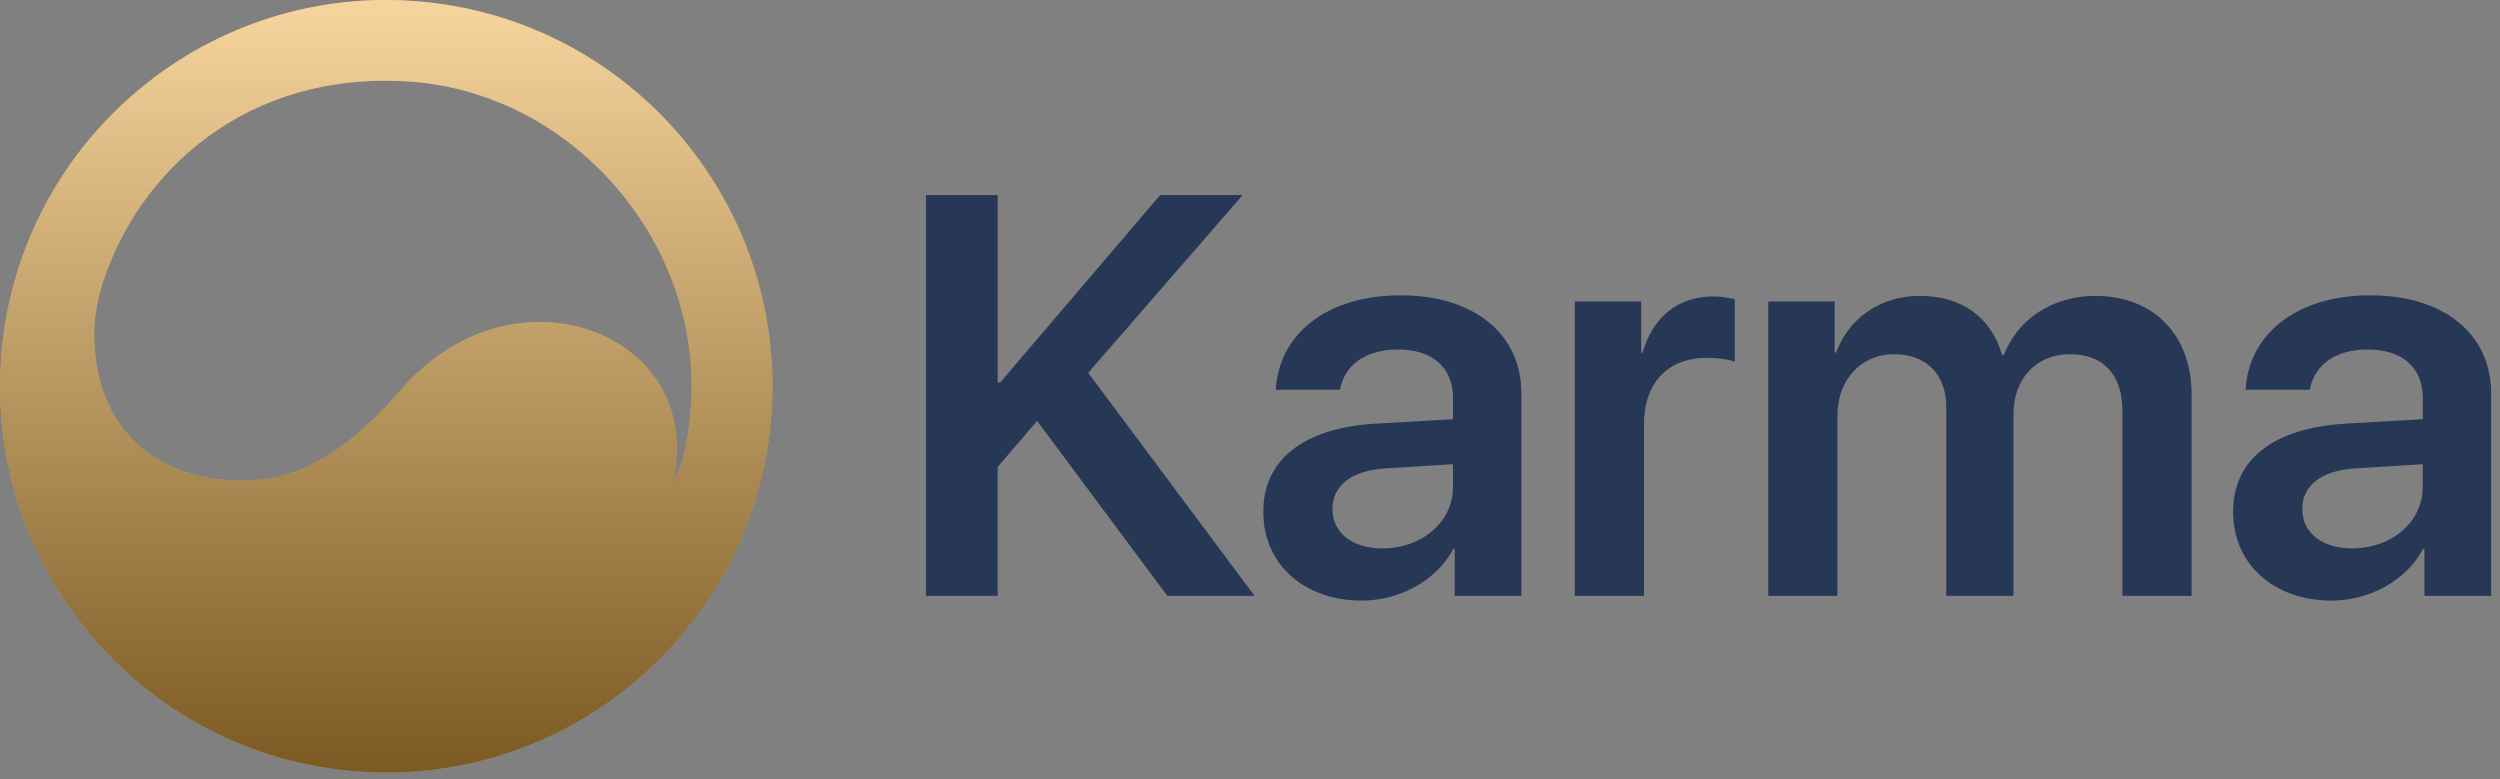 <svg height="86" viewBox="0 0 276 86" width="276" xmlns="http://www.w3.org/2000/svg" xmlns:xlink="http://www.w3.org/1999/xlink"><rect x="0" y="0" width="276" height="86" fill="#808080" stroke="none"/><defs><linearGradient id="a" x1="50%" x2="50%" y1="0%" y2="100%"><stop offset="0" stop-color="#fff" stop-opacity=".5"/><stop offset="1" stop-opacity=".5"/></linearGradient><path id="b" d="m45.615.106c23.492 1.643 41.204 22.018 39.561 45.51-1.643 23.492-22.018 41.204-45.51 39.561-23.492-1.643-41.204-22.018-39.561-45.51 1.643-23.492 22.018-41.204 45.51-39.561zm-34.368 31.418c3.939-12.58 15.992-23.776 34.02-22.515 18.028 1.261 32.273 17.819 31.013 35.846-.194 2.78-.592 4.745-1.053 6.277-.278.924-.834 2.006-.922 2.006-.049 0 .07-.161.192-.922 1.634-10.249-6.032-16.05-13.49-16.6-6.431-.474-12.324 2.279-16.937 7.613-3.344 3.866-9.201 9.683-16.391 9.784-.38.026-.764.04-1.151.04-8.508 0-15.475-5.011-16.072-14.74-.012-.138-.024-.277-.033-.418-.144-2.06.248-4.527.826-6.372z"/></defs><g fill="none" fill-rule="evenodd"><use fill="#f2ae43" xlink:href="#b"/><use fill="url(#a)" xlink:href="#b"/><path d="m110.14 65.784v-14.229l4.354-5.09 14.382 19.319h9.629l-18.368-24.624 17.05-19.626h-9.107l-17.663 20.699h-.276v-20.699h-7.912v44.249zm40.185.521c4.17 0 8.249-2.177 10.119-5.704h.153v5.182h7.36v-22.385c0-6.532-5.244-10.794-13.309-10.794-8.28 0-13.462 4.354-13.799 10.426h7.084c.491-2.699 2.791-4.446 6.409-4.446 3.772 0 6.072 1.963 6.072 5.366v2.331l-8.586.491c-7.912.491-12.358 3.956-12.358 9.721 0 5.857 4.569 9.813 10.855 9.813zm2.3-5.765c-3.312 0-5.52-1.687-5.52-4.354 0-2.576 2.116-4.232 5.796-4.477l7.513-.46v2.484c0 3.925-3.465 6.808-7.789 6.808zm28.87 5.244v-18.92c0-4.569 2.607-7.36 6.93-7.36 1.288 0 2.453.184 3.097.429v-6.9c-.552-.123-1.411-.307-2.392-.307-3.833 0-6.685 2.269-7.789 6.225h-.153v-5.673h-7.329v32.505zm21.357 0v-19.902c0-3.925 2.576-6.777 6.256-6.777 3.557 0 5.765 2.239 5.765 5.857v20.821h7.421v-20.086c0-3.894 2.515-6.593 6.194-6.593 3.741 0 5.826 2.269 5.826 6.256v20.423h7.636v-22.293c0-6.501-4.201-10.825-10.61-10.825-4.692 0-8.556 2.515-10.119 6.532h-.184c-1.196-4.17-4.477-6.532-9.077-6.532-4.416 0-7.85 2.484-9.261 6.256h-.153v-5.642h-7.329v32.505zm54.536.521c4.17 0 8.249-2.177 10.119-5.704h.153v5.182h7.36v-22.385c0-6.532-5.244-10.794-13.309-10.794-8.28 0-13.462 4.354-13.799 10.426h7.084c.491-2.699 2.791-4.446 6.409-4.446 3.772 0 6.072 1.963 6.072 5.366v2.331l-8.586.491c-7.912.491-12.358 3.956-12.358 9.721 0 5.857 4.569 9.813 10.855 9.813zm2.3-5.765c-3.312 0-5.52-1.687-5.52-4.354 0-2.576 2.116-4.232 5.796-4.477l7.513-.46v2.484c0 3.925-3.465 6.808-7.789 6.808z" fill="#263856" fill-rule="nonzero"/></g></svg>